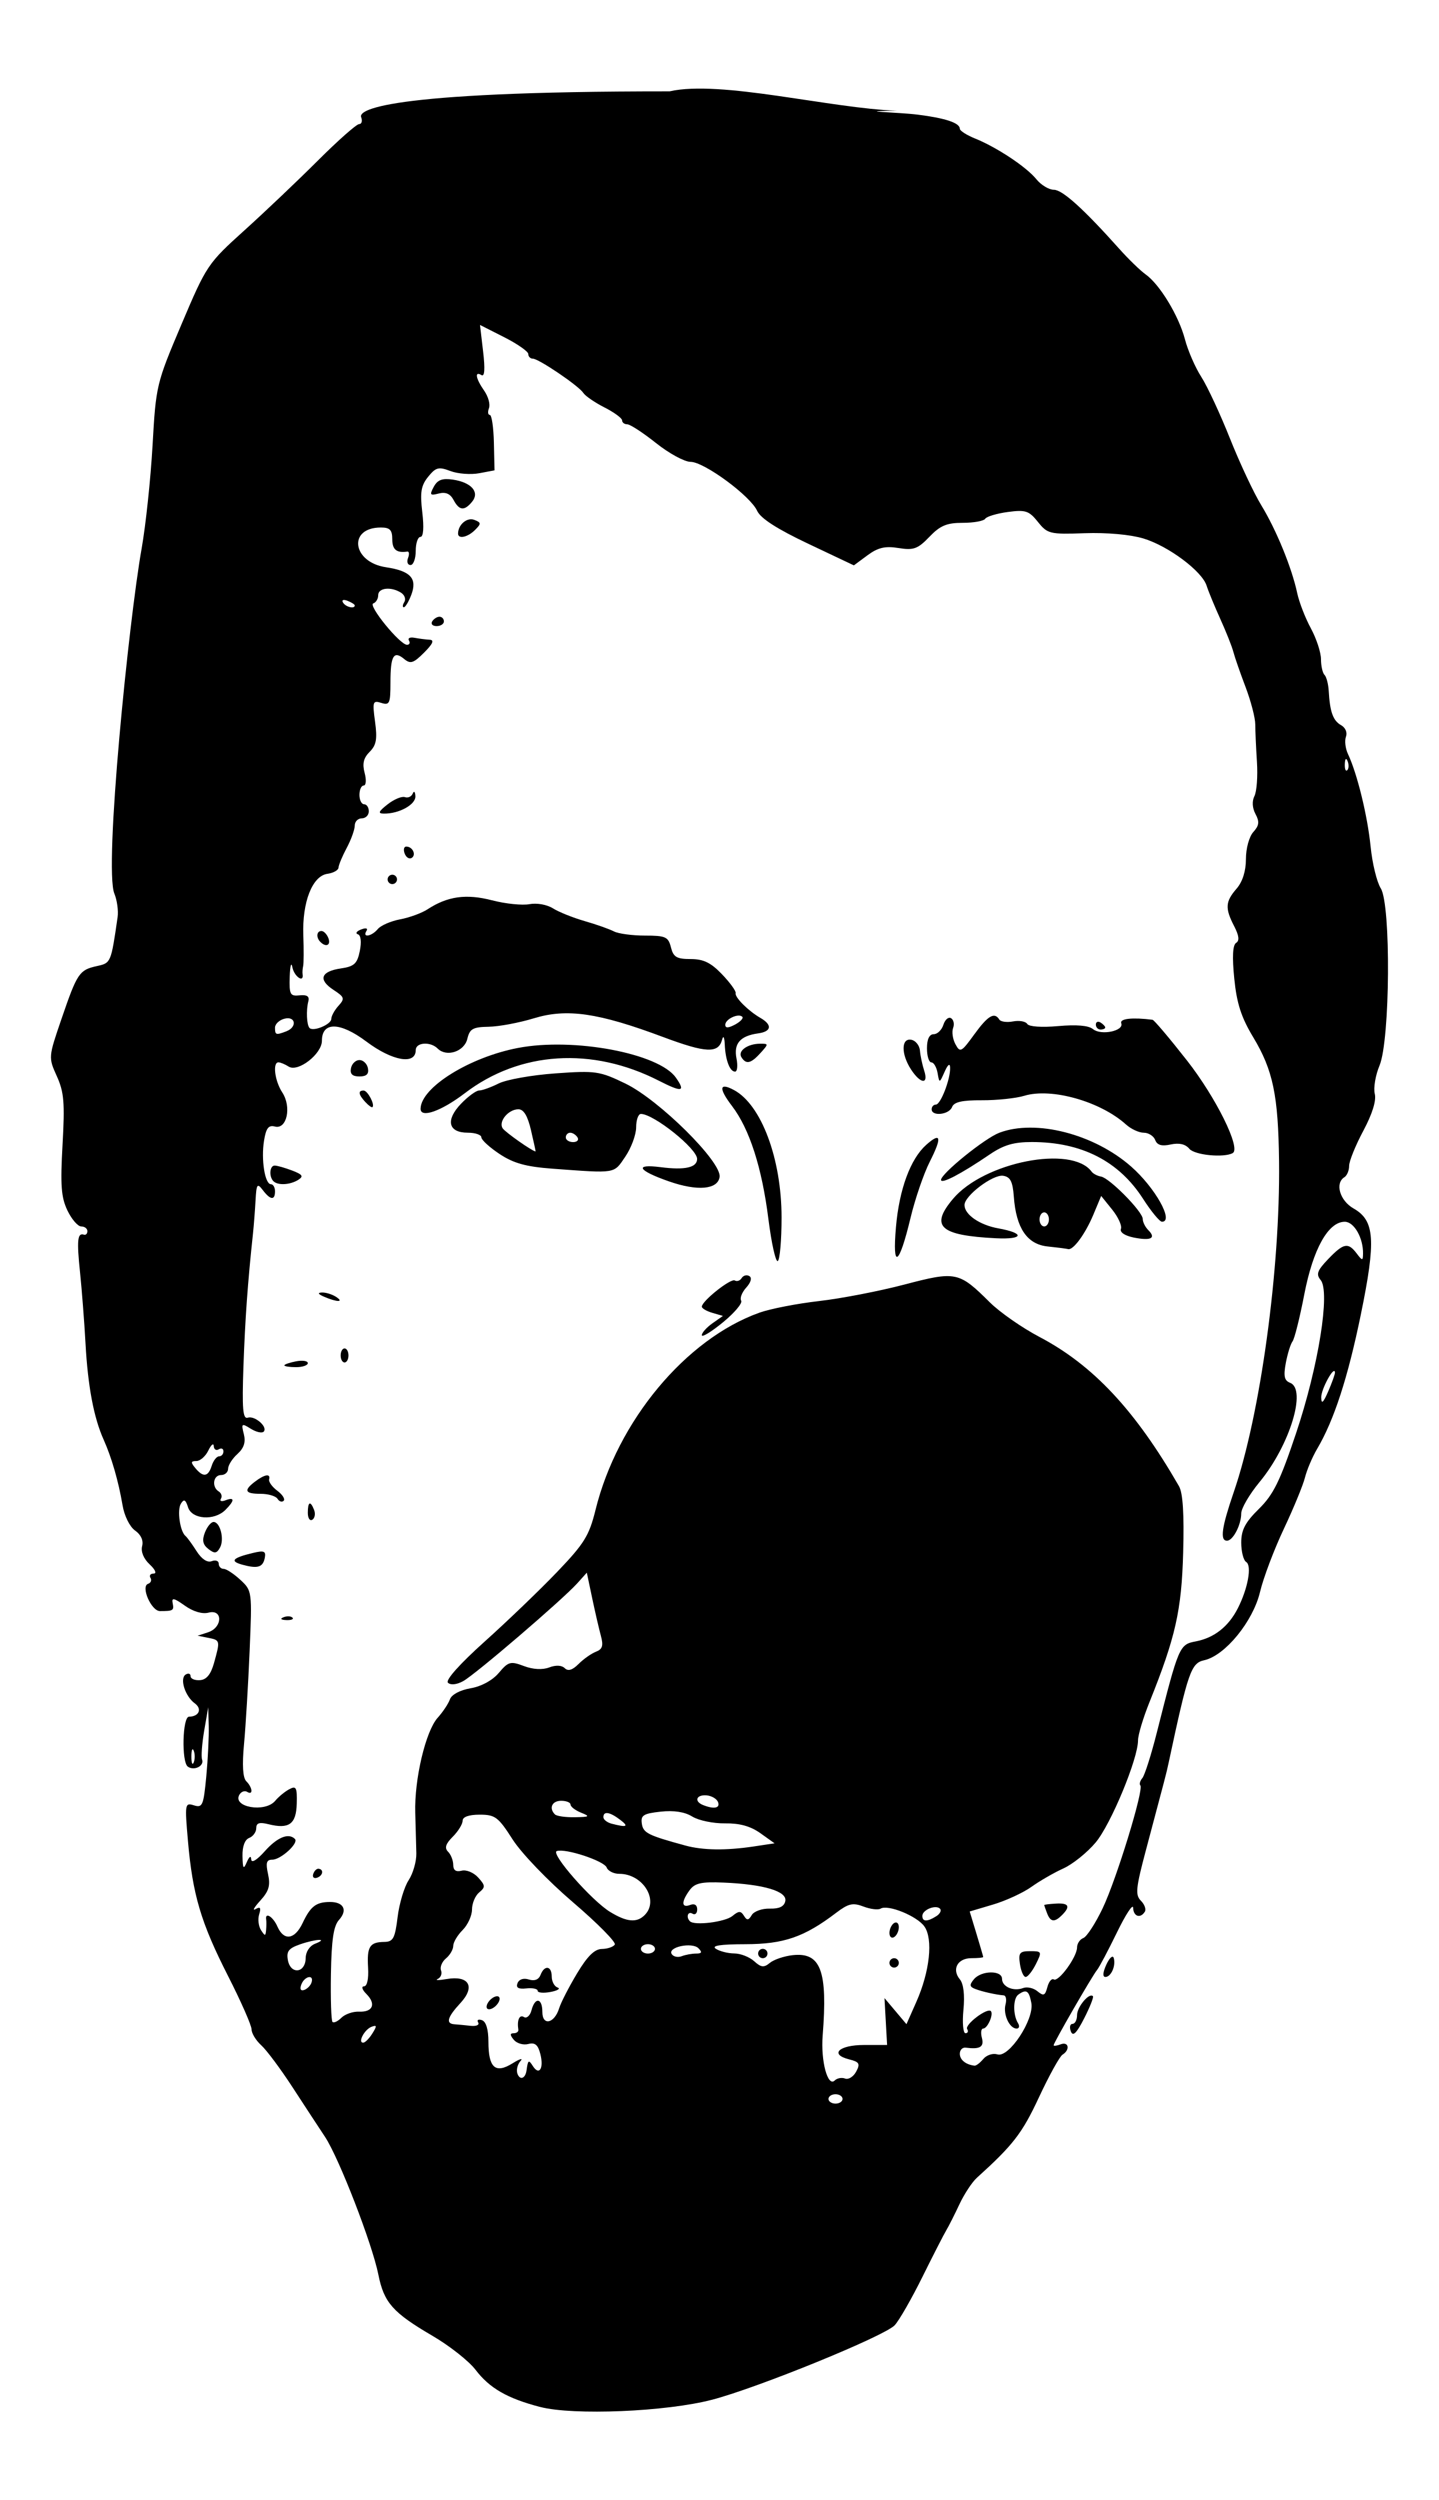 <svg xmlns="http://www.w3.org/2000/svg" viewBox="0 0 285.05 495.24"><path d="M106.97 476.756c-6.485-1.692-9.99-3.712-12.772-7.359-1.315-1.724-5.133-4.738-8.483-6.698-7.917-4.63-9.655-6.592-10.767-12.159-1.224-6.125-7.815-23.138-10.574-27.294-1.212-1.825-4.116-6.26-6.455-9.855s-5.115-7.319-6.17-8.274c-1.056-.956-1.92-2.376-1.92-3.157 0-.78-2.103-5.553-4.674-10.604-5.363-10.539-6.995-16.042-7.928-26.74-.638-7.323-.593-7.59 1.187-7.024 1.69.536 1.903.037 2.446-5.703.326-3.46.548-7.964.491-10.007l-.103-3.717-.801 4.646c-.441 2.555-.627 5.133-.414 5.73.453 1.269-1.601 2.274-2.831 1.384-1.275-.921-1.058-9.879.239-9.891 1.99-.02 2.647-1.543 1.14-2.645-1.93-1.412-3.04-4.936-1.797-5.705.531-.328.966-.18.966.329 0 .51.842.863 1.87.785 1.297-.097 2.149-1.146 2.782-3.426 1.232-4.435 1.219-4.492-1.167-4.961l-2.09-.412 2.09-.69c2.865-.948 2.94-4.63.078-3.882-1.244.326-3.044-.208-4.712-1.395-2.15-1.53-2.638-1.628-2.4-.48.298 1.448.11 1.566-2.513 1.566-1.723 0-3.857-4.901-2.352-5.403.546-.182.757-.713.468-1.18-.289-.468-.004-.85.634-.85.655 0 .309-.792-.797-1.822-1.186-1.106-1.772-2.525-1.489-3.608.293-1.12-.227-2.272-1.391-3.088-1.055-.738-2.128-2.896-2.481-4.986-.804-4.757-2.16-9.465-3.752-13.02-1.96-4.376-3.123-10.557-3.593-19.095-.237-4.293-.725-10.622-1.084-14.064-.661-6.33-.504-7.868.762-7.446.383.128.697-.186.697-.697s-.55-.93-1.222-.93-1.905-1.431-2.74-3.182c-1.236-2.592-1.414-5.003-.96-13.01.47-8.306.295-10.406-1.13-13.566-1.68-3.727-1.678-3.762.932-11.38 3.104-9.06 3.511-9.666 7.013-10.436 2.772-.608 2.78-.63 4.094-9.7.181-1.252-.107-3.343-.641-4.646-2.084-5.087 2.86-54.05 5.395-68.338.816-4.6 1.79-13.798 2.166-20.441.673-11.898.758-12.256 5.734-23.994 4.949-11.674 5.2-12.051 12.438-18.583 4.063-3.667 10.631-9.907 14.597-13.868 3.966-3.96 7.632-7.201 8.147-7.201.515 0 .696-.627.402-1.394-.473-1.23 3.39-5.108 61.119-5.097 10.08-2.295 31.797 3.372 45.044 3.84-9.473.101.277.301 4.066.773 5.488.684 8.362 1.644 8.362 2.794 0 .394 1.36 1.266 3.02 1.937 4.328 1.749 10.174 5.63 12.146 8.064.931 1.15 2.492 2.09 3.468 2.09 1.697 0 5.885 3.784 12.99 11.735 1.807 2.022 4.142 4.285 5.19 5.03 2.803 1.993 6.566 8.208 7.785 12.86.587 2.24 2.042 5.585 3.233 7.433 1.19 1.847 3.744 7.331 5.675 12.186 1.931 4.854 4.725 10.813 6.209 13.242 2.979 4.875 6.058 12.406 7.123 17.419.38 1.788 1.593 4.918 2.697 6.954s2.008 4.79 2.008 6.117.313 2.728.696 3.11c.384.384.76 1.813.836 3.175.233 4.157.861 5.9 2.448 6.788.866.485 1.281 1.464.968 2.281-.302.788-.118 2.344.41 3.46 1.811 3.827 3.87 12.253 4.47 18.288.33 3.321 1.235 7.048 2.011 8.282 2.043 3.249 1.858 30.08-.243 35.108-.806 1.93-1.23 4.45-.942 5.6.337 1.341-.48 3.973-2.277 7.342-1.542 2.889-2.803 6.005-2.803 6.924 0 .92-.418 1.931-.929 2.247-1.925 1.19-.917 4.646 1.808 6.196 4.208 2.395 4.471 6.252 1.435 21.041-2.561 12.477-5.303 20.905-8.641 26.562-.952 1.613-2.04 4.175-2.419 5.693-.378 1.518-2.267 6.104-4.198 10.193-1.93 4.088-4.049 9.702-4.706 12.475-1.385 5.837-6.923 12.612-11.05 13.518-2.612.573-3.199 2.267-7.085 20.463-.409 1.916-.533 2.39-4.454 17.108-2.011 7.548-2.15 8.926-1.013 10.063.725.724 1.08 1.701.79 2.171-.88 1.423-2.274.959-2.32-.772-.023-.894-1.466 1.301-3.206 4.878s-3.512 6.922-3.938 7.433c-.938 1.125-8.608 14.418-8.608 14.918 0 .195.627.114 1.394-.18 1.601-.615 1.909 1.093.368 2.046-.564.348-2.675 4.17-4.69 8.492-3.31 7.096-5.082 9.39-12.278 15.896-.953.862-2.515 3.24-3.472 5.284-.957 2.044-2.12 4.343-2.583 5.11-.464.767-2.605 4.948-4.757 9.291-2.152 4.344-4.617 8.635-5.477 9.536-2.071 2.168-27.052 12.355-36.131 14.734-9.118 2.389-27.491 3.16-34.113 1.433zm59.929-61.009c0-.511-.627-.93-1.394-.93-.766 0-1.393.419-1.393.93s.627.93 1.393.93c.767 0 1.394-.419 1.394-.93zm.507-4.036c.665.255 1.65-.362 2.19-1.37.839-1.567.636-1.922-1.388-2.43-3.957-.993-2.033-2.849 2.954-2.849h4.564l-.26-4.646-.261-4.645 2.178 2.585 2.178 2.586 1.968-4.444c2.654-5.993 3.337-12.409 1.588-14.906-1.45-2.07-7.244-4.427-8.689-3.534-.478.296-2.002.107-3.387-.42-2.109-.802-2.988-.598-5.42 1.253-6.294 4.792-10.35 6.194-17.964 6.21-5.016.01-6.81.29-5.844.914.767.496 2.406.907 3.643.915 1.238.007 3.007.7 3.932 1.536 1.382 1.251 1.936 1.31 3.112.335.788-.654 2.819-1.34 4.515-1.528 5.583-.615 6.958 3.069 5.946 15.931-.397 5.05 1.008 10.27 2.392 8.886.464-.463 1.388-.634 2.053-.38zm8.784-22.908c0-.511.418-.93.93-.93s.928.419.928.93-.418.929-.929.929-.929-.418-.929-.93zm-26.016-1.859c0-.51.418-.929.93-.929s.928.418.928.93-.418.929-.929.929-.929-.419-.929-.93zm26.016-4.071c0-.767.418-1.652.93-1.968.51-.316.928.053.928.82 0 .766-.418 1.652-.929 1.967-.51.316-.929-.053-.929-.819zm-71.89 27.222c.281-2.068.424-2.169 1.24-.879 1.265 2 2.217.507 1.5-2.35-.465-1.85-1.062-2.347-2.4-1.997-.98.256-2.267-.118-2.86-.832-.779-.94-.788-1.298-.034-1.298.574 0 .994-.313.933-.696-.299-1.895.214-3.066 1.102-2.517.546.338 1.221-.264 1.502-1.339.703-2.687 2.152-2.457 2.152.342 0 2.819 2.403 2.275 3.33-.753.338-1.103 1.922-4.188 3.52-6.857 2.07-3.457 3.49-4.859 4.941-4.877 1.12-.015 2.271-.407 2.558-.871.287-.465-3.445-4.238-8.293-8.385-4.947-4.231-10.191-9.69-11.951-12.442-2.843-4.444-3.451-4.902-6.518-4.902-2.156 0-3.383.438-3.383 1.208 0 .664-.878 2.086-1.95 3.16-1.42 1.418-1.673 2.229-.93 2.972.562.562 1.022 1.736 1.022 2.608 0 1.066.545 1.443 1.663 1.15.917-.24 2.385.364 3.275 1.348 1.438 1.589 1.46 1.91.196 2.958-.78.647-1.417 2.17-1.417 3.385s-.837 3.046-1.859 4.068-1.858 2.434-1.858 3.138c0 .704-.646 1.816-1.436 2.472-.79.655-1.231 1.725-.981 2.376.25.652-.045 1.416-.655 1.699-.61.282.183.29 1.763.018 4.433-.764 5.744 1.504 2.742 4.744-2.603 2.808-2.97 4.095-1.2 4.213.638.042 2.082.18 3.208.306 1.126.126 1.8-.173 1.497-.663-.303-.49.03-.696.74-.458.822.276 1.29 1.821 1.29 4.255 0 5.185 1.37 6.416 4.78 4.296 1.459-.908 2.164-1.105 1.565-.438-.6.667-.861 1.807-.582 2.533.507 1.322 1.568.909 1.787-.695zm-7.84-12.988c.223-.67.955-1.402 1.626-1.626.697-.232 1.045.116.813.813-.224.67-.956 1.402-1.626 1.626-.697.232-1.046-.116-.813-.813zm10.046-2.776c0-.395-1.009-.608-2.241-.473-1.586.174-2.097-.13-1.749-1.038.298-.776 1.187-1.065 2.246-.729 1.12.356 1.955.03 2.312-.901.78-2.033 2.22-1.824 2.22.323 0 .98.522 1.955 1.16 2.17.64.213.012.608-1.393.877s-2.555.166-2.555-.23zm88.284 13.498c.645-.778 1.903-1.184 2.794-.9 2.283.724 7.333-6.952 6.712-10.202-.469-2.453-.984-2.78-2.582-1.639-1.05.75-1.08 4.003-.051 5.667.358.58.23 1.055-.286 1.055-1.41 0-2.706-2.82-2.194-4.777.248-.95.09-1.759-.354-1.798-1.628-.143-4.24-.73-5.628-1.262-1.15-.441-1.204-.814-.278-1.93 1.459-1.757 5.566-1.822 5.566-.088 0 1.573 2.271 2.562 4.193 1.825.773-.297 2.048-.006 2.834.646 1.201.997 1.512.867 1.952-.815.288-1.1.862-1.791 1.276-1.535.94.58 4.61-4.464 4.61-6.337 0-.761.56-1.598 1.245-1.86.684-.263 2.408-2.921 3.832-5.907 2.734-5.734 8.205-23.583 7.458-24.33-.242-.242-.06-.896.402-1.454.463-.558 1.741-4.569 2.84-8.913 4.364-17.25 4.485-17.535 7.74-18.155 3.634-.692 6.466-2.915 8.311-6.522 2.014-3.939 2.841-8.482 1.675-9.202-.54-.335-.983-2.063-.983-3.842 0-2.51.783-4.005 3.502-6.681 2.884-2.84 4.188-5.497 7.388-15.061 4.42-13.212 6.774-27.944 4.838-30.278-.94-1.132-.671-1.875 1.493-4.134 3.052-3.186 3.945-3.364 5.643-1.128 1.134 1.495 1.236 1.5 1.264.06.059-3.124-1.774-6.331-3.617-6.331-3.279 0-6.284 5.394-8.022 14.4-.888 4.6-1.933 8.78-2.323 9.292-.39.511-.99 2.439-1.335 4.284-.487 2.602-.297 3.48.846 3.92 3.344 1.283-.09 12.452-6.047 19.66-1.997 2.416-3.63 5.21-3.63 6.21 0 2.28-1.633 5.413-2.82 5.413-1.43 0-1.06-2.64 1.36-9.686 5.257-15.312 9.202-44.13 8.954-65.403-.153-13.135-1.19-18.114-5.132-24.662-2.357-3.913-3.246-6.669-3.74-11.585-.432-4.303-.312-6.657.361-7.074.701-.433.585-1.445-.38-3.312-1.838-3.554-1.756-4.863.467-7.426 1.195-1.378 1.859-3.477 1.859-5.876 0-2.099.642-4.444 1.467-5.356 1.155-1.276 1.247-2.034.432-3.557-.643-1.202-.723-2.552-.211-3.562.453-.894.676-3.925.496-6.736s-.33-6.163-.33-7.45-.87-4.632-1.934-7.433c-1.065-2.801-2.15-5.93-2.412-6.951-.263-1.022-1.423-3.949-2.58-6.504s-2.378-5.523-2.714-6.595c-.902-2.874-7.57-7.855-12.516-9.35-2.575-.778-7.265-1.201-11.612-1.047-6.942.245-7.389.138-9.291-2.239-1.772-2.213-2.45-2.436-5.97-1.96-2.185.295-4.195.898-4.468 1.34-.274.442-2.276.804-4.45.804-3.174 0-4.475.546-6.608 2.773-2.302 2.402-3.12 2.699-6.112 2.22-2.668-.427-4.07-.098-6.152 1.44l-2.696 1.994-9.079-4.301c-6.155-2.916-9.402-5.01-10.082-6.503-1.355-2.973-10.506-9.702-13.196-9.702-1.19 0-4.263-1.672-6.83-3.716-2.568-2.044-5.131-3.717-5.697-3.717-.566 0-1.028-.352-1.028-.783s-1.568-1.58-3.484-2.555c-1.917-.974-3.805-2.27-4.197-2.878-.906-1.408-8.849-6.792-10.02-6.792-.485 0-.882-.41-.882-.913s-2.153-2.004-4.784-3.338l-4.783-2.424.618 5.26c.409 3.478.298 5.063-.327 4.677-1.41-.872-1.14.69.532 3.079.812 1.16 1.243 2.716.958 3.458-.285.743-.21 1.351.165 1.351s.739 2.47.808 5.489l.126 5.488-3.046.571c-1.675.315-4.242.117-5.704-.439-2.324-.883-2.877-.74-4.397 1.137-1.41 1.741-1.63 3.069-1.164 7.029.357 3.043.22 4.882-.364 4.882-.515 0-.937 1.255-.937 2.788s-.463 2.787-1.029 2.787c-.565 0-.79-.622-.498-1.383.292-.76.232-1.338-.133-1.283-2.13.317-2.986-.383-2.986-2.444 0-1.84-.469-2.323-2.256-2.323-6.582 0-5.704 6.864 1.007 7.87 4.89.734 6.25 2.225 5.009 5.49-.51 1.339-1.17 2.435-1.469 2.435-.298 0-.255-.465.096-1.033.351-.568.063-1.398-.642-1.844-1.98-1.254-4.532-.985-4.532.477 0 .724-.438 1.462-.973 1.64-1.103.368 5.272 8.193 6.675 8.193.501 0 .676-.381.388-.847-.289-.467.21-.708 1.106-.536.897.171 2.248.344 3.003.383.961.05.63.814-1.108 2.552-2.107 2.107-2.702 2.297-3.95 1.261-2.082-1.728-2.711-.649-2.711 4.65 0 4.173-.179 4.57-1.82 4.05-1.682-.534-1.776-.25-1.231 3.726.47 3.433.253 4.64-1.073 5.967-1.21 1.21-1.481 2.345-.994 4.165.369 1.38.288 2.503-.18 2.503-.467 0-.848.836-.848 1.858s.418 1.858.929 1.858.929.627.929 1.394c0 .766-.627 1.394-1.394 1.394-.766 0-1.394.647-1.394 1.44 0 .791-.714 2.777-1.587 4.413-.873 1.635-1.604 3.391-1.626 3.902-.021.511-1.015 1.068-2.208 1.237-2.976.421-5.002 5.59-4.765 12.157.103 2.853.088 5.607-.033 6.118-.122.51-.171 1.242-.111 1.626.282 1.788-1.668.444-2.022-1.394-.221-1.15-.46-.319-.529 1.847-.114 3.562.073 3.917 1.964 3.717 1.462-.155 1.981.197 1.727 1.172-.466 1.785-.33 4.726.244 5.3.761.761 4.3-.725 4.3-1.805 0-.564.641-1.734 1.424-2.599 1.294-1.429 1.204-1.717-.987-3.152-3.088-2.023-2.526-3.659 1.46-4.248 2.65-.391 3.239-.933 3.75-3.448.37-1.813.22-3.114-.381-3.314-.545-.181-.258-.61.637-.954.973-.374 1.4-.255 1.06.294-.871 1.41 1.03 1.09 2.248-.378.592-.713 2.586-1.58 4.431-1.926 1.845-.346 4.288-1.24 5.428-1.988 3.948-2.587 7.666-3.104 12.779-1.779 2.669.692 6.001 1.035 7.405.764 1.438-.279 3.468.081 4.646.823 1.15.725 3.974 1.86 6.273 2.522 2.3.662 4.907 1.58 5.795 2.042.887.461 3.664.838 6.17.838 4.087 0 4.618.24 5.141 2.323.486 1.937 1.136 2.323 3.91 2.323 2.54 0 4.007.713 6.213 3.02 1.589 1.66 2.802 3.333 2.696 3.716-.224.81 2.473 3.517 4.892 4.912 2.419 1.395 2.232 2.705-.439 3.075-3.558.492-4.875 2.018-4.284 4.969.286 1.434.158 2.607-.285 2.607-1.044 0-1.907-2.29-2.043-5.419-.062-1.422-.282-1.82-.517-.932-.74 2.796-3.16 2.686-11.775-.535-12.778-4.777-18.986-5.672-25.514-3.679-2.91.889-6.942 1.643-8.961 1.677-3.128.052-3.753.405-4.22 2.384-.596 2.532-4.118 3.693-5.874 1.937-1.448-1.448-4.353-1.242-4.353.308 0 2.965-4.625 2.167-9.751-1.68-5.229-3.925-8.831-3.996-8.831-.176 0 2.615-4.73 6.29-6.585 5.116-.722-.457-1.626-.837-2.01-.845-1.213-.025-.753 3.681.74 5.96 1.882 2.872.913 7.379-1.453 6.76-1.268-.332-1.753.3-2.16 2.807-.605 3.724.17 8.616 1.364 8.616.447 0 .813.627.813 1.394 0 1.849-.91 1.762-2.423-.233-1.098-1.445-1.257-1.213-1.437 2.09-.112 2.045-.338 4.972-.503 6.505-1.035 9.619-1.57 17.064-1.891 26.345-.29 8.378-.117 10.466.845 10.146 1.412-.47 4.065 1.863 3.154 2.774-.34.34-1.49.073-2.555-.593-1.799-1.123-1.897-1.046-1.366 1.067.403 1.606.029 2.767-1.272 3.944-1.014.917-1.843 2.23-1.843 2.918 0 .687-.628 1.25-1.394 1.25-1.57 0-1.897 2.366-.45 3.26.52.322.707.969.417 1.439-.29.47.12.605.914.3 1.845-.708 1.838.046-.018 1.903-2.206 2.205-6.64 1.893-7.406-.521-.489-1.54-.804-1.697-1.418-.705-.785 1.27-.172 5.517.925 6.402.316.256 1.298 1.601 2.181 2.99 1.007 1.582 2.126 2.326 2.998 1.991.766-.294 1.392-.071 1.392.494 0 .566.437 1.029.97 1.029s2.025.978 3.315 2.174c2.331 2.163 2.342 2.243 1.833 14.17-.28 6.596-.778 14.85-1.104 18.338-.393 4.2-.242 6.697.448 7.387 1.258 1.258 1.392 2.855.177 2.104-.475-.294-1.156-.063-1.512.513-1.551 2.51 5.05 3.681 7.065 1.254.66-.794 1.91-1.825 2.781-2.29 1.373-.736 1.57-.36 1.486 2.844-.107 4.078-1.526 5.108-5.624 4.08-1.784-.448-2.402-.244-2.402.792 0 .767-.627 1.636-1.393 1.93-.869.333-1.37 1.683-1.329 3.583.055 2.547.197 2.743.864 1.19.482-1.12.824-1.33.864-.529.04.809 1.099.172 2.703-1.626 2.47-2.766 4.7-3.67 5.957-2.412.808.808-2.795 4.103-4.488 4.103-1.155 0-1.334.608-.838 2.864.496 2.26.169 3.369-1.552 5.26-1.2 1.318-1.614 2.067-.92 1.666.93-.54 1.118-.275.718 1.011-.299.958-.141 2.37.35 3.136.795 1.239.908 1.239 1.018 0 .069-.766.075-1.707.015-2.09-.248-1.566 1.37-.552 2.224 1.393 1.277 2.91 3.435 2.609 4.997-.696 1.562-3.304 2.653-4.148 5.39-4.167 2.744-.02 3.574 1.61 1.812 3.556-1.072 1.185-1.484 3.934-1.597 10.67-.085 4.99.056 9.282.313 9.539.256.257 1.052-.119 1.767-.835.716-.715 2.291-1.258 3.501-1.205 2.74.119 3.414-1.533 1.434-3.513-.826-.826-1.037-1.502-.469-1.502.622 0 .947-1.471.816-3.691-.247-4.183.309-5.068 3.209-5.108 1.759-.024 2.12-.697 2.637-4.916.33-2.688 1.315-5.979 2.189-7.313.874-1.334 1.558-3.733 1.522-5.332s-.135-5.207-.217-8.018c-.194-6.626 2.06-16.17 4.444-18.82 1.032-1.147 2.126-2.794 2.43-3.66.328-.93 2-1.822 4.088-2.18 2.15-.37 4.34-1.563 5.596-3.053 1.887-2.236 2.312-2.353 4.955-1.355 1.818.686 3.68.79 5.019.281 1.32-.502 2.49-.447 3.083.145.652.653 1.519.39 2.744-.835.984-.985 2.534-2.076 3.443-2.425 1.291-.495 1.502-1.192.964-3.18-.38-1.401-1.16-4.782-1.734-7.513l-1.044-4.965-1.849 2.062c-2.937 3.276-20.324 18.182-22.677 19.441-1.294.693-2.47.807-2.987.291-.516-.516 2.36-3.734 7.301-8.168 4.484-4.024 10.928-10.215 14.321-13.759 5.394-5.634 6.35-7.18 7.62-12.322 4.334-17.565 17.872-33.84 32.48-39.049 2.147-.765 7.458-1.798 11.801-2.294 4.344-.496 11.944-1.966 16.89-3.266 10.22-2.686 10.808-2.564 16.914 3.507 1.985 1.973 6.417 5.064 9.851 6.868 10.61 5.576 18.981 14.53 27.632 29.555.778 1.351 1.042 5.51.833 13.127-.315 11.504-1.51 16.807-6.705 29.732-1.232 3.066-2.24 6.434-2.238 7.485.006 3.663-5.385 16.653-8.4 20.244-1.67 1.99-4.545 4.3-6.388 5.133-1.843.834-4.69 2.475-6.327 3.647-1.637 1.172-5.058 2.75-7.602 3.505l-4.627 1.374 1.333 4.393c.733 2.415 1.337 4.497 1.343 4.624.006.128-1.049.233-2.342.233-2.74 0-3.936 2.202-2.28 4.197.73.879.987 3.088.705 6.028-.245 2.552-.065 4.64.402 4.64.466 0 .617-.372.336-.827-.53-.858 3.968-4.278 4.685-3.56.6.6-.646 3.459-1.509 3.459-.408 0-.524.836-.256 1.858.469 1.795-.369 2.297-3.215 1.927-.64-.083-1.162.46-1.162 1.207 0 1.2 1.163 2.148 2.906 2.367.32.04 1.112-.563 1.757-1.341zm7.251-18.794c-.326-2.226-.065-2.555 2.03-2.555 2.314 0 2.357.097 1.131 2.555-.7 1.405-1.615 2.555-2.03 2.555-.416 0-.925-1.15-1.13-2.555zm5.374-10.064c-.31-.809-.564-1.54-.563-1.626 0-.086 1.045-.217 2.322-.29 2.547-.148 2.921.557 1.208 2.27-1.499 1.499-2.292 1.404-2.967-.354zm-145.37-7.775c.204-.614.675-1.084 1.045-1.046 1.111.115.896 1.39-.302 1.789-.613.204-.947-.13-.743-.743zm-5.888-50.854c.67-.269 1.472-.236 1.78.073.31.309-.24.528-1.22.488-1.081-.045-1.302-.265-.56-.561zm-8.179-10.42c-2.521-.697-1.914-1.352 2.156-2.326 2.164-.518 2.576-.349 2.323.956-.369 1.903-1.402 2.22-4.479 1.37zm-6.702-3.106c-1.102-.86-1.283-1.724-.685-3.261.448-1.15 1.217-2.09 1.71-2.09 1.326 0 2.187 3.46 1.269 5.1-.651 1.164-1.068 1.21-2.294.251zm19.7-7.155c0-2.243.517-2.47 1.254-.55.288.751.124 1.612-.365 1.914-.488.302-.888-.312-.888-1.364zm-6-2.78c-.337-.545-1.842-.991-3.345-.991-3.127 0-3.429-.66-1.107-2.423 1.917-1.456 3.113-1.64 2.787-.43-.127.475.604 1.486 1.625 2.247 1.021.76 1.586 1.654 1.254 1.985-.331.332-.878.157-1.214-.388zm1.355-26.434c0-.196 1.045-.556 2.323-.8 1.278-.245 2.323-.084 2.323.356s-1.046.8-2.323.8c-1.278 0-2.323-.16-2.323-.356zm11.15-1.967c0-.766.349-1.394.774-1.394s.775.628.775 1.394c0 .767-.349 1.394-.775 1.394s-.774-.627-.774-1.394zm71.543-4.005c0-.483.94-1.54 2.09-2.35l2.091-1.471-2.09-.609c-1.15-.334-2.09-.884-2.09-1.222 0-1.114 5.743-5.679 6.532-5.191.424.262 1.039.045 1.365-.482.326-.528 1.01-.702 1.518-.388.56.346.314 1.247-.62 2.28-.85.939-1.3 2.105-.999 2.59.3.486-1.33 2.422-3.625 4.302s-4.172 3.024-4.172 2.54zm-74.795-7.609c-1.225-.526-1.383-.816-.464-.85.766-.028 2.02.355 2.787.85 1.698 1.098.231 1.098-2.323 0zm87.982-15.414c-1.29-10.22-3.743-17.834-7.206-22.374-2.683-3.518-2.539-4.732.378-3.17 5.431 2.906 9.436 13.623 9.436 25.253 0 4.49-.337 8.37-.749 8.624-.411.255-1.248-3.495-1.859-8.333zm25.272 1.566c.656-7.483 2.87-13.479 6.01-16.266 2.919-2.593 3.141-1.492.68 3.369-1.194 2.36-2.906 7.356-3.803 11.104-2.283 9.534-3.64 10.377-2.887 1.793zm30.058 3.88c-4.088-.428-6.258-3.624-6.717-9.895-.218-2.977-.688-3.893-2.11-4.11-2.023-.31-7.66 3.953-7.66 5.793 0 1.893 3 3.962 6.704 4.626 5.306.95 5.018 2.231-.44 1.959-11.168-.558-13.13-2.348-8.544-7.798 6.15-7.308 23.543-10.728 27.46-5.4.307.418 1.143.856 1.859.974 1.697.282 8.269 6.953 8.269 8.395 0 .613.494 1.61 1.1 2.215 1.605 1.605.539 2.155-2.861 1.475-1.795-.36-2.815-1.046-2.555-1.723.237-.618-.546-2.338-1.742-3.822l-2.173-2.698-1.552 3.717c-1.585 3.795-4.002 7.093-4.995 6.812-.304-.086-2.123-.32-4.042-.52zm.238-5.363c0-.766-.418-1.394-.93-1.394s-.929.628-.929 1.394c0 .767.419 1.394.93 1.394s.929-.627.929-1.394zm18.649-4.078c-4.793-7.468-12.164-11.237-22.003-11.248-3.613-.004-5.613.584-8.362 2.456-5.68 3.868-9.654 5.944-9.654 5.043 0-1.24 8.645-8.233 11.536-9.332 7.2-2.738 18.78.23 26.126 6.695 4.773 4.201 8.53 10.928 6.105 10.928-.458 0-2.144-2.044-3.747-4.542zm-93.91-3.45c-6.177-2.157-6.962-3.499-1.648-2.816 4.821.62 7.222.076 7.222-1.635 0-2.03-8.598-8.91-11.137-8.91-.517 0-.941 1.193-.941 2.65s-.966 4.071-2.145 5.808c-2.334 3.435-1.685 3.327-14.445 2.385-5.225-.386-7.687-1.068-10.453-2.9-1.99-1.316-3.619-2.806-3.619-3.31 0-.503-1.21-.916-2.688-.916-3.868 0-4.453-2.485-1.348-5.726 1.389-1.45 3.01-2.636 3.602-2.636.593 0 2.335-.627 3.872-1.394 1.537-.767 6.595-1.664 11.24-1.994 7.973-.566 8.744-.454 13.84 2.006 6.68 3.225 19.103 15.534 18.678 18.506-.357 2.503-4.378 2.856-10.03.882zM105.192 223.9c-.667-2.874-1.45-4.18-2.504-4.18-1.97 0-3.971 2.394-3.133 3.75.466.754 5.887 4.57 6.545 4.608.034.002-.375-1.878-.908-4.178zm9.208 1.394c-.316-.511-.968-.93-1.449-.93-.48 0-.874.419-.874.93 0 .51.652.929 1.449.929.796 0 1.19-.418.874-.93zm-60.238 8.672c-.923-.923-.748-3.097.25-3.097.477 0 2.03.442 3.452.982 2.069.787 2.312 1.154 1.222 1.844-1.603 1.014-4.047 1.148-4.924.27zm181.43-6.422c-.77-.929-2.018-1.216-3.686-.85-1.792.394-2.682.137-3.075-.888-.304-.793-1.324-1.441-2.265-1.441-.942 0-2.523-.732-3.514-1.627-5.064-4.575-14.772-7.32-20.137-5.694-1.668.505-5.455.905-8.413.889-3.91-.022-5.524.345-5.907 1.342-.586 1.528-4.044 1.907-4.044.444 0-.51.377-.929.838-.929.953 0 2.908-5.091 2.82-7.34-.037-.92-.452-.603-1.09.836-1.03 2.317-1.033 2.318-1.4.232-.203-1.15-.757-2.09-1.233-2.09-.475 0-.864-1.254-.864-2.788 0-1.8.471-2.787 1.33-2.787.733 0 1.6-.842 1.926-1.872.327-1.03 1.01-1.614 1.52-1.3.509.315.69 1.188.4 1.94-.288.752-.08 2.197.464 3.212.922 1.724 1.166 1.598 3.719-1.926 2.709-3.74 4.008-4.515 4.965-2.966.274.443 1.504.612 2.733.377 1.23-.235 2.495-.01 2.81.501.338.546 2.863.721 6.132.425 3.606-.327 6.022-.12 6.88.592 1.593 1.323 6.195.372 5.607-1.159-.35-.913 2.216-1.196 6.203-.683.306.04 3.375 3.67 6.82 8.067 5.752 7.343 10.727 17.411 9.06 18.335-1.766.978-7.556.404-8.599-.853zm-152.28-7.956c.112-4.215 9.687-10.176 19.301-12.017 11.026-2.112 27.897 1.063 31.274 5.884 1.976 2.821 1.223 2.958-3.365.613-13.22-6.759-27.556-5.843-38.426 2.455-4.718 3.601-8.836 5.038-8.784 3.065zm-10.95-1.31c-1.368-1.486-1.483-2.269-.332-2.269.793 0 2.277 2.796 1.748 3.291-.14.131-.777-.329-1.416-1.022zm108.12-6.417c-2.01-3.068-1.984-6.302.049-5.908.852.165 1.618 1.137 1.703 2.159.084 1.022.46 2.799.836 3.949.914 2.8-.704 2.675-2.588-.2zm-110.96-.265c.172-.894.929-1.626 1.681-1.626.753 0 1.51.732 1.682 1.626.22 1.14-.282 1.626-1.682 1.626s-1.9-.485-1.681-1.626zm77.341-2.194c-.759-1.228 1.208-2.65 3.692-2.67 1.712-.014 1.714.048.089 1.844-1.907 2.107-2.86 2.315-3.781.825zm70.213-6.455c0-.541.418-.726.93-.41s.928.759.928.984-.418.41-.929.41-.929-.443-.929-.984zm-153.61-16.37c-.888-.888-.764-2.168.21-2.168.457 0 1.07.627 1.365 1.393.543 1.417-.446 1.903-1.575.775zm13.317-12.388c0-.511.418-.93.93-.93s.928.419.928.93-.418.929-.929.929-.929-.418-.929-.93zm3.378-5.116c-.293-.763-.152-1.388.313-1.388 1.26 0 2.041 1.651 1.067 2.253-.466.288-1.087-.101-1.38-.865zm-3.378-9.754c1.278-1.002 2.818-1.643 3.424-1.426.606.218 1.305-.103 1.553-.713s.484-.367.524.54c.074 1.658-3.241 3.48-6.258 3.44-1.218-.016-1.05-.425.757-1.841zm8.827-36.232c.316-.511.967-.93 1.448-.93s.874.419.874.93-.651.929-1.448.929c-.797 0-1.19-.418-.874-.93zm5.124-17.421c.036-1.772 1.788-3.24 3.213-2.694 1.385.532 1.403.752.16 1.994-1.475 1.475-3.397 1.873-3.373.7zm-.898-6.653c-.65-1.215-1.572-1.612-2.926-1.258-1.729.452-1.853.287-.99-1.323.741-1.386 1.678-1.74 3.791-1.43 3.682.541 5.37 2.495 3.796 4.392-1.542 1.858-2.528 1.756-3.671-.38zm-16.077 303.77c.938-1.503.909-1.735-.17-1.322-1.405.54-2.769 3.146-1.646 3.146.372 0 1.19-.82 1.816-1.824zm-12.054-10.08c.557-1.673-1.363-1.322-2.012.367-.347.905-.14 1.33.54 1.103.607-.202 1.27-.864 1.472-1.47zm-1.16-4.827c.012-1.261.777-2.44 1.858-2.862 2.797-1.093.183-.985-2.997.124-2.249.784-2.708 1.395-2.372 3.156.55 2.875 3.482 2.526 3.51-.418zm77.358-.923c1.115 0 1.233-.27.456-1.047-1.28-1.28-6.156-.234-5.308 1.138.328.53 1.216.727 1.972.437.757-.29 2.053-.528 2.88-.528zm-8.16-.929c0-.511-.627-.93-1.394-.93-.766 0-1.393.419-1.393.93s.627.93 1.393.93c.767 0 1.394-.419 1.394-.93zm15.346-6.517c1.244-1.032 1.656-1.041 2.27-.048.605.978.905.952 1.555-.136.443-.742 2.048-1.315 3.567-1.273 1.892.052 2.862-.42 3.078-1.498.388-1.934-4.263-3.325-12.228-3.657-4.438-.186-5.698.098-6.736 1.518-1.675 2.29-1.623 3.58.117 2.913.864-.332 1.394.005 1.394.884 0 .781-.418 1.161-.93.845-.913-.564-1.332.681-.506 1.506.902.903 6.979.142 8.42-1.054zm-17.39-.173c2.914-2.914-.324-8.176-5.032-8.176-1.109 0-2.232-.562-2.496-1.25-.504-1.314-8.149-3.838-9.88-3.26-1.32.44 6.907 9.827 10.572 12.062 3.295 2.01 5.27 2.19 6.836.624zm57.765.222c.752-.475 1.083-1.147.737-1.494-.85-.85-3.497.231-3.497 1.429 0 1.18.962 1.203 2.76.065zm-36.209-13.81l4.181-.628-2.817-2.01c-1.94-1.384-4.123-1.99-7.013-1.945-2.308.034-5.221-.572-6.474-1.347-1.498-.928-3.649-1.26-6.278-.971-3.408.374-3.958.724-3.717 2.365.274 1.86 1.192 2.322 8.646 4.352 3.454.942 8.016 1.004 13.472.184zm-26.425-5.303c-2.064-1.561-3.306-1.75-3.306-.503 0 .474.731 1.052 1.626 1.286 3.037.794 3.488.584 1.68-.783zm-7.72-1.393c-1.15-.462-2.09-1.182-2.09-1.6 0-.418-.837-.76-1.859-.76-1.812 0-2.48 1.457-1.238 2.699.34.34 2.117.593 3.948.56 2.93-.052 3.079-.16 1.24-.899zm27.124-2.098c-.253-.659-1.285-1.26-2.293-1.336-2.03-.153-2.498 1.182-.673 1.919 2.158.87 3.428.621 2.966-.583zm-103.86-10.184c-.258-.639-.468-.116-.468 1.162 0 1.277.21 1.8.468 1.161s.258-1.684 0-2.323zm3.566-56.444c.324-1.022.98-1.858 1.456-1.858.477 0 .867-.443.867-.984s-.418-.726-.93-.41c-.51.316-.957.027-.991-.642-.035-.669-.517-.275-1.072.875-.554 1.15-1.622 2.09-2.373 2.09-1.109 0-1.148.262-.209 1.394 1.57 1.891 2.549 1.751 3.252-.465zm222.5-18.457c-.079-1.573-2.753 3.271-2.722 4.93.027 1.41.393 1.092 1.394-1.213.747-1.72 1.344-3.392 1.328-3.717zm-207.72-67.59c2.193-.842 1.845-3.077-.389-2.492-1.022.267-1.858 1.064-1.858 1.77 0 1.452.188 1.512 2.247.722zm90.32-2.878c-.765-.766-3.37.461-3.37 1.587 0 .688.593.673 1.937-.046 1.066-.57 1.711-1.264 1.434-1.54zm119.91-50.62c-.296-.741-.516-.52-.56.562-.04.979.179 1.528.488 1.219.308-.309.341-1.11.073-1.78zm-196.68-30.86c0-.2-.648-.614-1.441-.918-.827-.318-1.2-.162-.874.365.545.883 2.316 1.306 2.316.553zm141.85 282.44c-.311-.814-.162-1.48.333-1.48s.9-.785.9-1.744c0-1.63 2.451-4.537 3.147-3.73.173.2-.614 2.18-1.748 4.4-1.51 2.954-2.215 3.638-2.631 2.554zm7.025-13.199c.608-1.335 1.266-1.949 1.461-1.363.494 1.481-.499 3.791-1.63 3.791-.588 0-.526-.904.169-2.428z"/></svg>